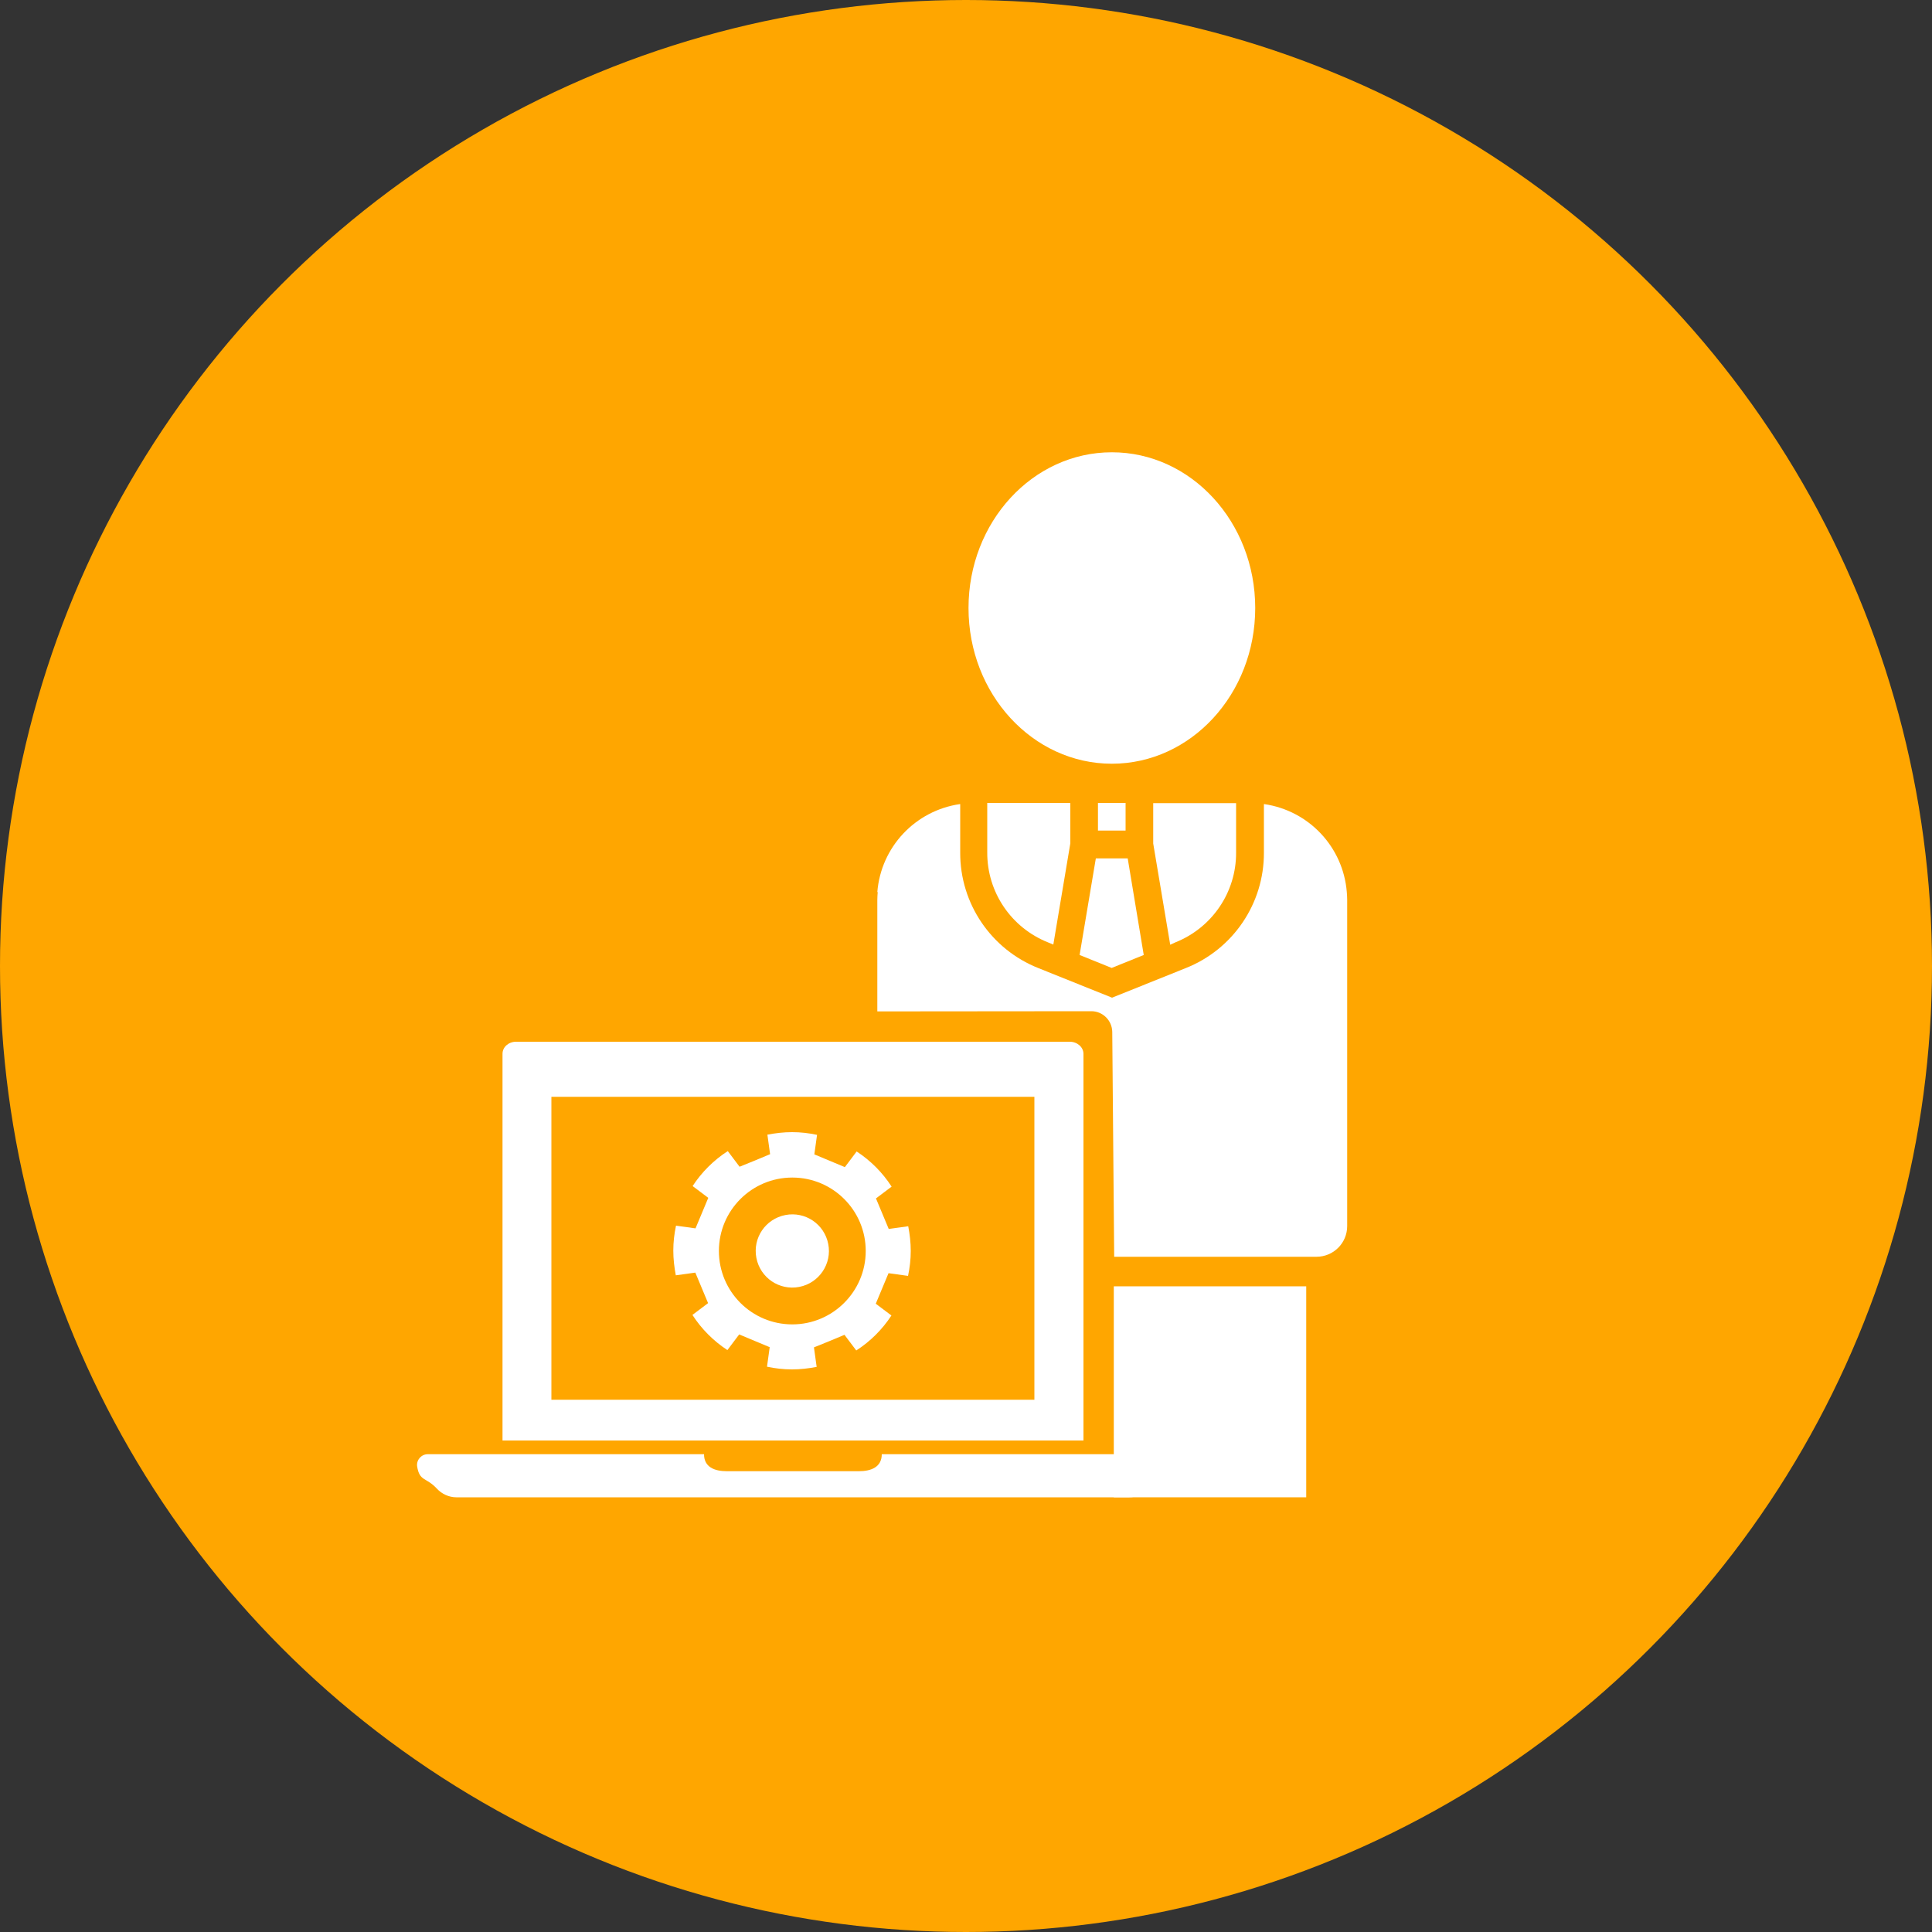 <?xml version="1.0" encoding="UTF-8"?>
<!-- Generator: Adobe Illustrator 27.1.1, SVG Export Plug-In . SVG Version: 6.00 Build 0)  -->
<svg xmlns="http://www.w3.org/2000/svg" xmlns:xlink="http://www.w3.org/1999/xlink" version="1.1" id="Layer_1" x="0px" y="0px" viewBox="0 0 1000 1000" style="enable-background:new 0 0 1000 1000;" xml:space="preserve">
<rect x="0" y="0" width="1000" height="1000" fill="#333333" stroke="none"/>
<style type="text/css">
	.st0{fill:#FFA600;}
	.st1{fill:#FFFFFF;}
</style>
<g id="Layer_2_00000080891807440816711750000010280506559193138571_">
	<circle class="st0" cx="500" cy="500" r="500"></circle>
</g>
<g>
	<path class="st1" d="M456.4,752.7c0,6.6-5.4,8.8-11.9,8.8h-68.2c-6.6,0-11.9-2.2-11.9-8.8h-143c-3.3,0-5.9,2.9-5.5,6.2   c1.2,8,4.7,5.6,10.2,11.6l0,0c2.6,2.8,6.3,4.5,10.1,4.5h174.1h174.1c3.8,0,7.5-1.6,10.1-4.5l0,0c5.5-6,9-3.7,10.2-11.6   c0.5-3.3-2.2-6.2-5.5-6.2H456.4z"></path>
	<g>
		<path class="st1" d="M553.7,539.2H267.1c-3.9,0-7,2.8-7,6.2v200.2h300.7V545.5C560.8,542,557.6,539.2,553.7,539.2z M535.4,724.5    h-250V567.7h250V724.5z"></path>
	</g>
</g>
<g>
	<g>
		<path class="st1" d="M456.7,628.2l-3.3-7.9l8.1-6.1c-4.7-7.3-10.9-13.5-18.1-18.2l-6.1,8.1l-7.9-3.3l-7.9-3.3l1.4-10.1    c-4.2-0.9-8.5-1.4-12.9-1.4s-8.6,0.5-12.8,1.3l1.4,10.1l-7.9,3.3l-7.9,3.2l-6.1-8.1c-7.3,4.7-13.5,10.9-18.2,18.1l8.1,6.1    l-3.3,7.9l-3.3,7.9l-10.1-1.4c-0.9,4.2-1.4,8.5-1.4,12.9s0.5,8.6,1.3,12.8l10.1-1.4l3.3,7.9l3.3,7.9l-8.1,6.1    c4.7,7.3,10.9,13.5,18.1,18.2l6.1-8.1l7.9,3.3l7.9,3.3l-1.4,10.1c4.2,0.9,8.5,1.4,12.9,1.4s8.6-0.5,12.8-1.3l-1.4-10.1l7.9-3.2    l7.9-3.3l6.1,8.1c7.3-4.7,13.5-10.9,18.2-18.1l-8.1-6.1l3.3-7.9l3.3-7.9l10.1,1.4c0.9-4.2,1.4-8.5,1.4-12.9s-0.5-8.6-1.3-12.8    l-10.1,1.4L456.7,628.2z M410.1,685.5c-21,0-38-17-38-38s17-38,38-38s38,17,38,38S431,685.5,410.1,685.5z"></path>
	</g>
	<path class="st1" d="M413.7,666.1c-10.3,2-20.2-4.7-22.2-15s4.7-20.2,15-22.2s20.2,4.7,22.2,15C430.7,654.1,424,664.1,413.7,666.1z   "></path>
</g>
<polygon class="st1" points="568.3,415.6 582.6,415.6 582.6,429.9 568.3,429.9 "></polygon>
<path class="st1" d="M542.5,487.8l2.7,1.1l8.8-52.4v-20.9h-43v25.6C510.9,461.8,523.4,480.2,542.5,487.8L542.5,487.8L542.5,487.8z"></path>
<path class="st1" d="M697.1,461.7c-1.9-23.3-19.6-42.1-42.7-45.5l0,0c-0.1,0-0.1,0-0.2,0v25.1c0.1,26.4-16,50.1-40.5,59.8  l-38.1,15.3l-38.1-15.3c-24.5-9.7-40.6-33.4-40.5-59.8v-25.1c-0.1,0-0.1,0-0.2,0l0,0c-23.1,3.4-40.8,22.2-42.7,45.5  c0.1,0,0.1,0,0.2,0.1c-0.1,1.3-0.2,2.6-0.2,4v41.1v16.6l110.8-0.1c5.9,0,10.7,4.8,10.8,10.7l1,116.4h104.7c8.8,0,15.9-7.1,15.9-15.9  V465.7C697.3,464.4,697.2,463,697.1,461.7C697,461.7,697,461.7,697.1,461.7z"></path>
<polygon class="st1" points="592,494.3 583.7,444.3 567.2,444.3 558.8,494.3 575.4,501 "></polygon>
<path class="st1" d="M608.3,487.8c19.1-7.6,31.6-26,31.5-46.5v-25.6h-42.9v20.9l8.8,52.4L608.3,487.8L608.3,487.8L608.3,487.8z"></path>
<ellipse class="st1" cx="575.5" cy="314.7" rx="74.2" ry="80.6"></ellipse>
<rect x="576.5" y="665.8" class="st1" width="99.6" height="109.2"></rect>
</svg>

